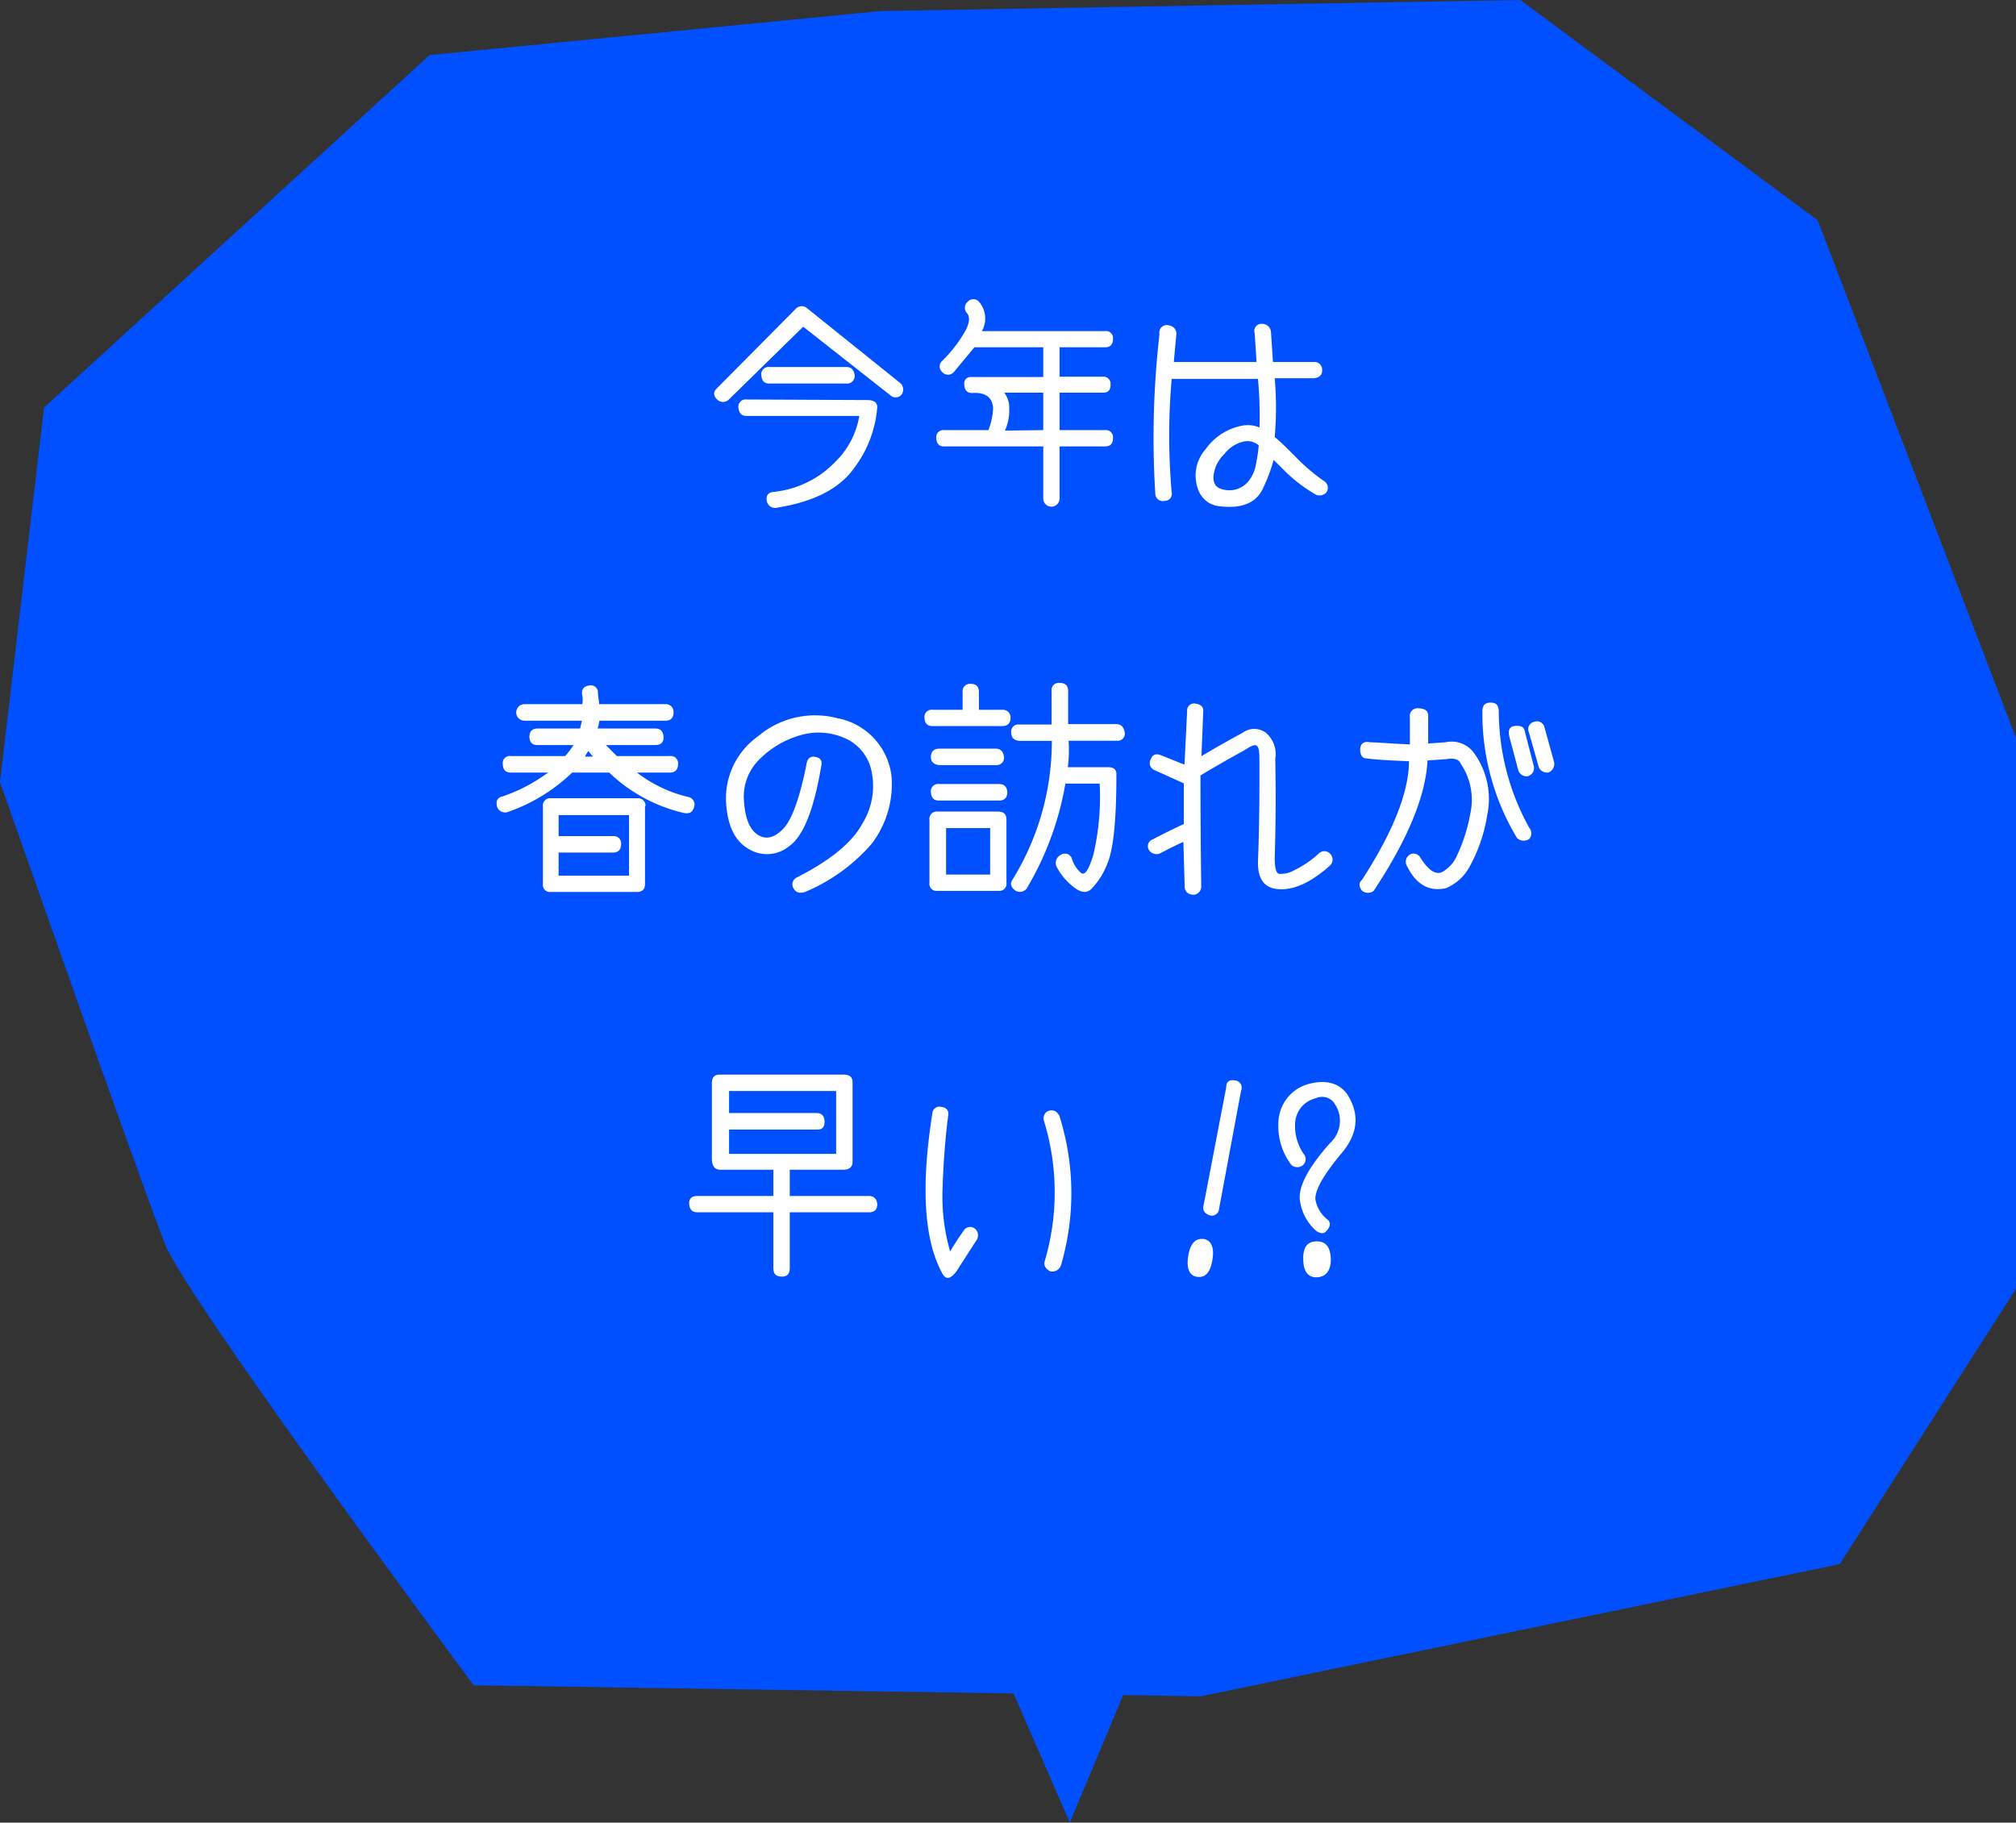 <svg xmlns="http://www.w3.org/2000/svg" viewBox="0 0 183 165.47"><rect x="0" y="0" width="183" height="165.47" fill="#333333" stroke="none"/><defs><style>.a{fill:#0050ff;}.b{fill:#fff;}</style></defs><path class="a" d="M4,37,39,5,80,1l58-1,27,20,18,47v50l-16,25-58,12-66-1s-26-35-28-40S0,71,0,71Z"/><polygon class="a" points="108.33 138.65 97.11 165.47 85 137.63 108.33 138.65"/><path class="b" d="M73.28,28l8.42,6.76a.78.78,0,0,1,.1,1.11.71.71,0,0,1-1,0l-7.89-6.21-6.78,6.64a.75.75,0,0,1-1,0c-.37-.35-.4-.68-.1-1L72.27,28A.73.73,0,0,1,73.28,28Zm5.45,8.32c.6,0,.9.22.9.65a10.5,10.5,0,0,1-2.17,5.62q-2,2.72-6.93,3.5a.75.75,0,0,1-.92-.59c-.09-.5.1-.78.59-.84a9,9,0,0,0,5.6-2.71A7.53,7.53,0,0,0,78,37.76H67.76c-.45,0-.69-.26-.73-.76a.65.65,0,0,1,.74-.73Zm-1.91-3c.44,0,.69.24.76.74a.68.68,0,0,1-.74.76h-7c-.46,0-.7-.24-.73-.76a.66.66,0,0,1,.75-.74Z"/><path class="b" d="M88.88,27.41a2.33,2.33,0,0,1,.25,2.65h11.16a.64.64,0,0,1,.74.71c0,.5-.24.76-.73.76H96.18V34.2h3.89a.65.65,0,0,1,.74.73q0,.75-.72.72H96.18v3.4h4.11a.65.65,0,0,1,.74.72c0,.51-.24.76-.73.76H96.18v4.73a.74.74,0,1,1-1.48,0V40.53h-9c-.46,0-.69-.25-.71-.76a.64.64,0,0,1,.73-.72h4a6.31,6.31,0,0,0,.43-2c-.08-1-.71-1.45-1.9-1.37-.46,0-.71-.26-.72-.78a.58.58,0,0,1,.65-.67H94.7V31.53H88.45l-1.86,2.24a.7.7,0,0,1-1.07,0,.67.67,0,0,1,0-1A12.25,12.25,0,0,0,87.65,30c.38-.74.41-1.27.1-1.6a.71.71,0,0,1,.09-1A.68.68,0,0,1,88.88,27.41ZM94.7,39.05v-3.4H91.16a2.25,2.25,0,0,1,.45,1.44,4.29,4.29,0,0,1-.39,2Z"/><path class="b" d="M106.14,29.55a.75.75,0,0,1,.64.83l-.23,2.48h7.51l-.17-2.62a.64.64,0,0,1,.66-.84.8.8,0,0,1,.82.72l.18,2.74h3.71a.71.71,0,0,1,.76.72c0,.43-.19.68-.74.76h-3.57a30.59,30.59,0,0,1,0,5.33c.46.38,1.1,1,1.94,1.85a16.59,16.59,0,0,0,2.58,2.18.72.72,0,0,1,.17,1,.8.8,0,0,1-1,.18,13.74,13.74,0,0,1-2.65-2c-.76-.76-1.14-1.13-1.14-1.12a15,15,0,0,1-.91,2.46q-.89,2.12-4,1.74a2.25,2.25,0,0,1-1.9-1.42,3.6,3.6,0,0,1,.64-3.76,5.27,5.27,0,0,1,3.46-2.16,2.77,2.77,0,0,1,1.43.19,35.85,35.85,0,0,0-.14-4.41l-7.83,0a58.4,58.4,0,0,0,0,10.31.63.63,0,0,1-.65.76.68.68,0,0,1-.84-.66,82.25,82.25,0,0,1,.38-14.47A.68.68,0,0,1,106.14,29.55Zm7.12,14.22a3.2,3.2,0,0,0,.72-1.49,14.77,14.77,0,0,0,.28-1.85,1.59,1.59,0,0,0-1.23-.37,3.05,3.05,0,0,0-1.88,1.15,3.17,3.17,0,0,0-1,2.11c0,.68.3,1,.89,1.12A2.23,2.23,0,0,0,113.26,43.77Z"/><path class="b" d="M63,73.27c-.12.48-.44.65-1,.52a14.51,14.51,0,0,1-6.7-3.65H51.94a16,16,0,0,1-5.82,3.57.77.77,0,0,1-1-.46c-.12-.51,0-.82.49-.94a15.2,15.2,0,0,0,4.14-2.17H46.36q-.7,0-.72-.78a.64.64,0,0,1,.74-.72H51.3a7.36,7.36,0,0,0,.76-1H48.78c-.47,0-.71-.25-.72-.74s.26-.76.74-.76h3.85a6.5,6.5,0,0,0,.17-.71H47.61a.75.75,0,1,1,0-1.5h5.25a2.23,2.23,0,0,0,0-.76c-.11-.52.07-.83.55-.92a.66.66,0,0,1,.86.49c0,.4.09.8.12,1.19h6a.7.7,0,0,1,.75.74c0,.51-.26.76-.73.76h-6a4.39,4.39,0,0,1-.16.71h5.24c.46,0,.71.25.74.76s-.28.74-.72.74H55c.25.25.57.58,1,1h4.8a.66.66,0,0,1,.75.72c0,.52-.27.78-.73.78h-3a12.17,12.17,0,0,0,4.72,2.23A.69.69,0,0,1,63,73.27Zm-4.45-.08v7.07q0,.72-.75.72H50a.65.65,0,0,1-.72-.74v-7a.67.67,0,0,1,.74-.77h7.87A.66.66,0,0,1,58.59,73.19ZM57.1,74H50.71v1.91h4.93a.66.66,0,0,1,.74.73c0,.5-.27.76-.72.76H50.71V79.5H57.1Zm-4-5.31h.74a3.88,3.88,0,0,1-.43-.51A4.92,4.92,0,0,0,53.12,68.64Z"/><path class="b" d="M79.12,76.61a16.31,16.31,0,0,1-6,4.35c-.5.18-.86.09-1.08-.29a.69.69,0,0,1,.28-1c3-1.53,5-3.14,5.92-4.83A6.49,6.49,0,0,0,79.11,70,4.16,4.16,0,0,0,76.65,67a5.83,5.83,0,0,0-4-.25A8.5,8.5,0,0,0,69,68.88a4.72,4.72,0,0,0-1.46,3.91c.11,1.54.53,2.54,1.25,3s1.48.29,2.28-.52,1.49-2.73,2.11-5.73q.09-.89.72-.84.8.09.66.78-1,6-2.92,7.34a3.18,3.18,0,0,1-3.74.22q-1.86-1.1-2-4.37a6.92,6.92,0,0,1,2.93-5.84A8,8,0,0,1,76,65.2a6.08,6.08,0,0,1,4.92,5.21A8.9,8.9,0,0,1,79.12,76.61Z"/><path class="b" d="M91.73,65.18c0,.49-.29.74-.74.74H84.64c-.46,0-.7-.25-.72-.76a.65.65,0,0,1,.74-.72h2.72v-1.6a.67.67,0,0,1,.76-.75q.72,0,.72.75v1.6H91A.69.69,0,0,1,91.73,65.18Zm-.37,9.24v5.72a.65.65,0,0,1-.74.74H85.11a.65.65,0,0,1-.74-.74v-5.7a.67.67,0,0,1,.76-.76H90.6C91.11,73.68,91.36,73.92,91.36,74.42ZM84.5,68.73c0-.5.28-.76.75-.76H90.4c.43,0,.68.26.74.76a.67.67,0,0,1-.74.73H85.23C84.74,69.39,84.5,69.15,84.5,68.73Zm6.94,3.21c0,.49-.3.74-.73.74H85.23c-.46,0-.7-.25-.73-.76a.66.66,0,0,1,.75-.74h5.43C91.16,71.18,91.41,71.43,91.44,71.94Zm-1.56,3.24h-4V79.4h4Zm12.22-8.67a.65.65,0,0,1-.72.74H97a12.13,12.13,0,0,1-.07,2.4h3.65c.55,0,.8.25.76.74q0,6.12-.82,8A6.56,6.56,0,0,1,99,80.77c-.46.36-1,.24-1.7-.37a5.49,5.49,0,0,1-1.39-1.72.81.81,0,0,1,.41-1.08.66.66,0,0,1,1,.43,2.76,2.76,0,0,0,.8,1.21c.34.29.71-.26,1.13-1.65a23,23,0,0,0,.57-6.45H96.71a27.74,27.74,0,0,1-3.53,9.55.79.79,0,0,1-1,.17c-.43-.31-.52-.65-.27-1a23.91,23.91,0,0,0,3.57-12.6H92.51c-.48-.06-.72-.31-.72-.74a.65.65,0,0,1,.74-.74h2.93v-3A.66.66,0,0,1,96.2,62c.51,0,.76.26.76.74v3h4.4C101.79,65.77,102,66,102.1,66.51Z"/><path class="b" d="M108.58,63.89c.48.08.69.33.64.76l-.16,4q1.47-.89,3.75-2.13a1.76,1.76,0,0,1,2.09,0,2.54,2.54,0,0,1,.86,2.37q.09,4.53-.05,9c0,.89.12,1.38.4,1.44A2.52,2.52,0,0,0,117.5,79a9.46,9.46,0,0,0,2.21-1.51.71.71,0,0,1,1.09.09.74.74,0,0,1-.07,1q-2.9,2.58-5.16,2.07c-1-.26-1.45-1.14-1.37-2.64.11-3.08.14-6.14.12-9.16,0-.62-.06-1-.23-1.14s-.53,0-1.12.4q-2,1.09-4,2.29,0,4.55.07,10.09a.74.74,0,0,1-.66.74c-.49,0-.77-.22-.84-.64l-.12-4.16c-.61.27-1.33.63-2.16,1.07a.83.83,0,0,1-1-.39.65.65,0,0,1,.39-.91c1.13-.59,2.07-1.05,2.81-1.39V71.12l-2.63-1.19a.69.69,0,0,1-.37-1c.15-.42.46-.54.91-.37l2.15.86.24-4.85A.64.64,0,0,1,108.58,63.89Z"/><path class="b" d="M124.35,67.39c.55,0,1.76.11,3.63.19l0-2.46a.7.7,0,0,1,.66-.82c.64,0,1,.18,1,.68V67.5l1.58-.11a2.5,2.5,0,0,1,2.6,1A7.1,7.1,0,0,1,135,74a14.27,14.27,0,0,1-1.57,4.63,4.34,4.34,0,0,1-2.16,2c-1.53.35-2.72-.31-3.55-2a.76.76,0,0,1,.19-1,.69.69,0,0,1,1,.2c.73,1.17,1.4,1.62,2,1.34a3.12,3.12,0,0,0,1.36-1.53,14.79,14.79,0,0,0,1.19-3.75,5.81,5.81,0,0,0-.87-4.56c-.14-.39-.58-.53-1.31-.41l-1.7.12q-.24,4.81-4.88,11.83a.84.84,0,0,1-1.06,0c-.31-.39-.31-.73,0-1q4.23-6.54,4.26-10.76c-2-.08-3.32-.17-3.87-.26-.39,0-.57-.33-.56-.84S123.85,67.27,124.35,67.39Zm11.7-2.85a21.92,21.92,0,0,0,2.77,10.62.77.77,0,0,1,0,1,.87.87,0,0,1-1.13-.1,22,22,0,0,1-3.13-11.45c0-.56.23-.83.75-.82S136,64,136.05,64.54Zm2.38,1.93.8,3.08a.77.77,0,0,1-.55.92.79.79,0,0,1-.86-.54L137,66.84c-.13-.61.07-.92.59-.94S138.36,66,138.43,66.47Zm1.76-.47.88,3.18a.85.85,0,0,1-.47.94.81.81,0,0,1-.92-.47l-.9-3.18a.68.68,0,0,1,.49-.94A.7.7,0,0,1,140.19,66Z"/><path class="b" d="M77.39,98.25v7.22c0,.47-.27.71-.8.73h-4.9v2.38h7.2q.64,0,.75.72c0,.51-.27.76-.73.76H71.69v5.08c0,.52-.25.78-.75.76s-.74-.23-.74-.78v-5.06H63.29c-.46,0-.7-.26-.73-.76s.25-.72.75-.72H70.2V106.2H65.4q-.77,0-.78-1V98.3c0-.5.25-.75.72-.74H76.65C77.14,97.58,77.39,97.8,77.39,98.25Zm-11.21.8v2h7.93c.48,0,.73.26.74.78s-.23.74-.72.72H66.18v2.21H75.9V99.05Z"/><path class="b" d="M85.5,100.51a.6.6,0,0,1,.57.76c-.29,2.31-.45,4.53-.51,6.66a17.91,17.91,0,0,0,.69,5.69c.32-.56.73-1.19,1.23-1.9a.69.69,0,0,1,1-.19.79.79,0,0,1,.2,1l-1.86,2.89c-.58.76-1,.79-1.33.1q-2.43-4.53-.85-14.49A.64.64,0,0,1,85.5,100.51Zm10.63.69a23.23,23.23,0,0,1,.18,13.67.83.83,0,0,1-1,.54c-.43-.24-.59-.56-.47-.93a22.1,22.1,0,0,0-.08-12.74.72.72,0,0,1,1.33-.54Z"/><path class="b" d="M109.25,112.48c.7.12,1,.76.8,1.92s-.65,1.61-1.37,1.52-1-.77-.82-1.89S108.5,112.41,109.25,112.48Zm2.87-14.39a.66.66,0,0,1,.54.92l-2,10.74a.66.66,0,0,1-.84.59c-.47-.17-.66-.45-.58-.84l2.07-10.79C111.32,98.17,111.61,98,112.12,98.09Z"/><path class="b" d="M122.26,99.3q1.81,2.76-.54,5.47-2.43,2.92-2.31,4.16a3,3,0,0,0,1,1.72c.37.25.41.58.09,1s-.57.36-1,.12A4.5,4.5,0,0,1,118,109q-.26-1.86,2.73-5.22A2.74,2.74,0,0,0,121,100a1.38,1.38,0,0,0-1.58-.29,2.45,2.45,0,0,0-1.86,2.34,4.47,4.47,0,0,0,.83,2.78.72.72,0,0,1-.18,1,.82.82,0,0,1-1-.08,5.88,5.88,0,0,1-1.13-4.26,3.71,3.71,0,0,1,2.71-3.08C120.34,98,121.52,98.31,122.26,99.3Zm-2.71,13.4c.81,0,1.22.54,1.25,1.58s-.43,1.65-1.25,1.68-1.24-.53-1.25-1.68S118.74,112.7,119.55,112.7Z"/></svg>